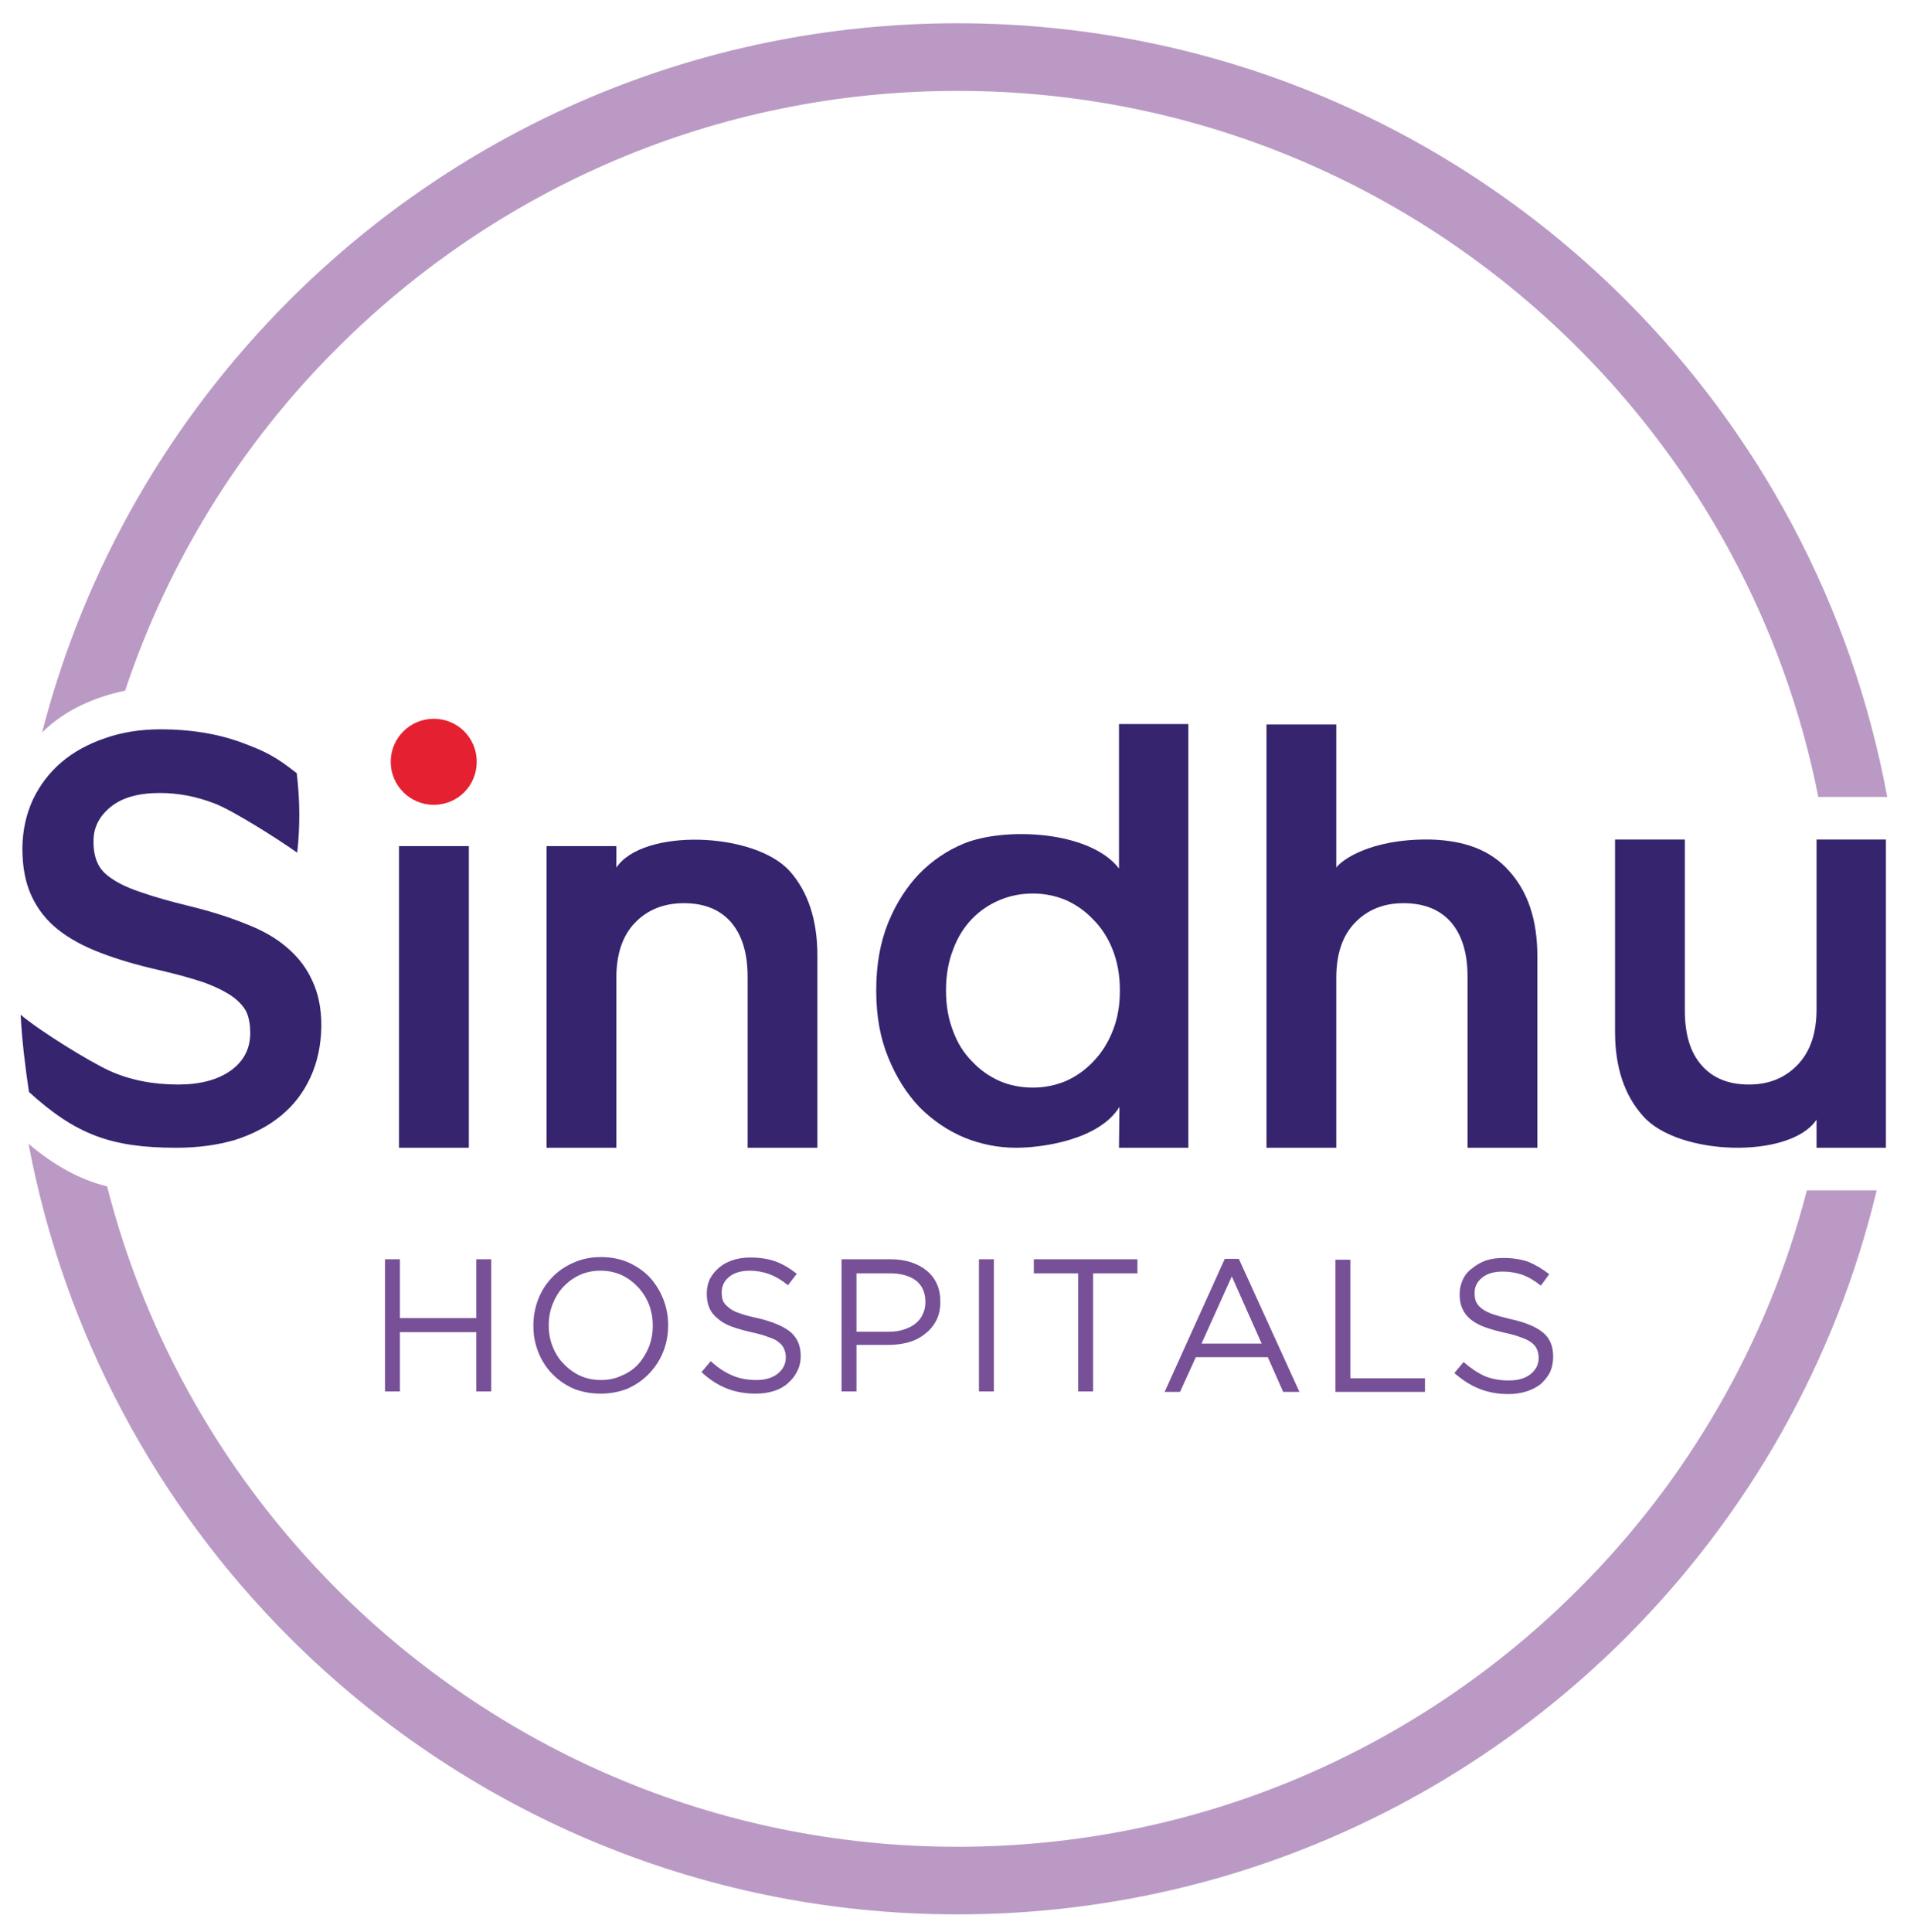 <svg xmlns="http://www.w3.org/2000/svg" viewBox="0 0 436 440" width="436" height="440"><title>Sindhu Hospitals Logo-svg-svg</title><style>		.s0 { fill: #ba9ac5 } 		.s1 { fill: #36246f } 		.s2 { fill: #e52131 } 		.s3 { fill: #775098 } 	</style><g id="Layer1000"><path id="path2" fill-rule="evenodd" class="s0" d="m65.9 68.4c-26.8 26.8-46.6 60.6-56.3 98.4 5.4-5.3 12.2-8.1 18.9-9.5 9.9-29.7 26.6-56.4 48.3-78 36.2-36.2 86.1-58.6 141.3-58.6 55.3 0 105.2 22.4 141.4 58.6 27.4 27.4 46.9 62.7 54.7 102.2h15.7c-8.1-43.8-29.3-82.9-59.5-113.1-39-39-92.8-63.1-152.3-63.1-59.4 0-113.2 24.1-152.2 63.1zm345.7 202.7c-9 34.9-27.3 66.2-52.1 90.9-36.2 36.2-86.1 58.6-141.4 58.6-55.2 0-105.1-22.4-141.3-58.6-25-25-43.4-56.5-52.4-91.8-6.1-1.5-12-4.7-17.9-9.7 8.2 43.5 29.4 82.4 59.4 112.4 39 39 92.8 63.1 152.2 63.1 59.5 0 113.3-24.1 152.3-63.1 27.6-27.6 47.7-62.6 57.1-101.8z"></path><path id="path4" fill-rule="evenodd" class="s1" d="m40.2 261.4c-14.9 0-22.9-3-33.6-12.7-0.9-6-1.6-11.9-1.9-17.6 4.5 3.8 15.7 10.7 20.3 12.8q6.9 3.1 15.6 3.1 7.5 0 12-3.2 4.4-3.2 4.4-8.5v-0.2q0-2.5-0.8-4.5-0.9-1.9-3.2-3.6-2.4-1.7-6.4-3.2-4.1-1.4-10.5-2.9-7.5-1.7-13.2-3.9-5.8-2.2-9.7-5.3-3.9-3.1-6-7.6-2.1-4.5-2.1-10.8v-0.3q0.1-5.9 2.4-10.9 2.4-5 6.5-8.5 4.1-3.5 10-5.5 5.7-2 12.6-2 10.2 0 18.4 3c5.4 2 7.8 3.2 12.6 7q1.1 9.3 0.1 18.1c-4.2-3-14.6-9.6-18.8-11.2q-6.2-2.4-12.5-2.4-7.2 0-11.1 3.1-4 3.2-4 7.8v0.3q0 2.7 0.9 4.7 0.9 2.1 3.4 3.7 2.5 1.7 6.8 3.1 4.3 1.5 10.9 3.1 7.3 1.8 12.9 4.1 5.7 2.2 9.4 5.5 3.7 3.2 5.6 7.5 2 4.3 2 10v0.3q-0.1 6.4-2.5 11.6-2.4 5.2-6.7 8.7c-2.9 2.4-6.4 4.2-10.4 5.5q-6.1 1.8-13.4 1.8z"></path><path id="path6" fill-rule="evenodd" class="s1" d="m90.9 192.7h15.9v68.7h-15.9z"></path><path id="path8" fill-rule="evenodd" class="s1" d="m124.5 192.7h15.9v4.9c6-9 31.4-8.2 39.5 0.8q6.3 7.1 6.3 19.3v43.7h-15.9v-39q0-8-3.8-12.4-3.8-4.3-10.7-4.3-6.9 0-11.2 4.5-4.2 4.4-4.2 12.5v38.7h-15.9z"></path><path id="path10" fill-rule="evenodd" class="s1" d="m231.5 261.4q-6.1 0-11.8-2.3-5.7-2.4-10.2-6.9-4.4-4.6-7.1-11.2-2.8-6.7-2.8-15.3v-0.2q0-8.6 2.7-15.3 2.7-6.6 7.1-11.2 4.4-4.5 10.2-6.9c9.4-3.8 28.7-2.9 35.3 5.7v-32.9h15.8v96.5h-15.8l0.1-9.3c-4.7 7.6-17.8 9.3-23.5 9.3zm3.8-13.7q3.9 0 7.5-1.5 3.6-1.6 6.3-4.5 2.8-2.9 4.4-7 1.6-4 1.6-9v-0.2q0-5-1.6-9.1-1.6-4.1-4.4-6.9-2.7-2.9-6.3-4.5-3.6-1.5-7.5-1.5-4.1 0-7.6 1.5-3.6 1.5-6.3 4.3-2.8 2.9-4.3 7-1.6 4.1-1.6 9.2v0.2q0 5 1.6 9.1 1.5 4.1 4.3 6.9 2.7 2.9 6.3 4.5 3.5 1.5 7.6 1.5z"></path><path id="path12" fill-rule="evenodd" class="s1" d="m288.5 165h15.9v32.6c1-1.5 7.5-6.6 21.4-6.4 7.8 0.2 13.8 2.4 18 7.2q6.4 7.1 6.4 19.3v43.7h-15.9v-39q0-8-3.8-12.4-3.8-4.3-10.8-4.3-6.8 0-11.1 4.5-4.2 4.4-4.2 12.5v38.7h-15.9z"></path><path id="path14" fill-rule="evenodd" class="s2" d="m98.8 163.7c5.5 0 9.8 4.4 9.8 9.8 0 5.4-4.3 9.8-9.8 9.8-5.4 0-9.8-4.4-9.8-9.8 0-5.4 4.4-9.8 9.8-9.8z"></path><path id="path16" fill-rule="evenodd" class="s1" d="m429.6 261.4h-15.8v-6.4c-6 9-31.5 8.3-39.5-0.8q-6.4-7.1-6.4-19.2v-43.8h15.9v39q0 8.1 3.8 12.4 3.8 4.4 10.8 4.4 6.8 0 11.1-4.5 4.3-4.5 4.3-12.6v-38.7h15.8z"></path><path id="path18" fill-rule="evenodd" class="s3" d="m87.7 286.8h3.4v13.4h17.4v-13.4h3.4v30.1h-3.4v-13.5h-17.4v13.5h-3.4zm49.1 30.6q-3.4 0-6.3-1.2-2.8-1.3-4.8-3.4-2-2.1-3.1-4.9-1.1-2.8-1.1-5.9v-0.1q0-3.1 1.1-6 1.1-2.8 3.1-4.9 2.1-2.2 4.9-3.4 2.8-1.3 6.3-1.3 3.4 0 6.2 1.2 2.9 1.3 4.9 3.4 2 2.2 3.1 5 1.1 2.8 1.1 5.9 0 0 0 0.1 0 3.1-1.1 5.9-1.1 2.8-3.2 5-2 2.1-4.8 3.4-2.9 1.2-6.3 1.2zm0.1-3.1q2.6 0 4.7-1 2.2-0.9 3.8-2.6 1.5-1.7 2.4-3.9 0.9-2.3 0.9-4.8v-0.1q0-2.6-0.9-4.9-0.9-2.2-2.5-3.9-1.6-1.7-3.7-2.7-2.2-1-4.8-1-2.6 0-4.8 1-2.1 1-3.7 2.7-1.5 1.6-2.4 3.9-0.9 2.2-0.9 4.8v0.1q0 2.6 0.9 4.8 0.9 2.3 2.5 3.9 1.6 1.7 3.7 2.7 2.2 1 4.8 1zm35.2 3.1q-3.6 0-6.6-1.2-3-1.2-5.7-3.7l2.1-2.5q2.4 2.2 4.8 3.2 2.4 1.1 5.6 1.1 3 0 4.8-1.4 1.9-1.5 1.9-3.7v-0.1q0-1-0.4-1.9-0.3-0.8-1.2-1.5-0.8-0.7-2.4-1.2-1.5-0.6-3.9-1.1-2.6-0.6-4.5-1.3-1.9-0.7-3.1-1.8-1.3-1-1.9-2.4-0.6-1.4-0.6-3.2v-0.1q0-1.8 0.7-3.3 0.8-1.5 2.1-2.6 1.3-1.1 3.1-1.7 1.8-0.6 4-0.6 3.3 0 5.8 0.9 2.4 0.9 4.8 2.8l-2 2.6q-2.1-1.7-4.2-2.5-2.2-0.8-4.5-0.8-3 0-4.7 1.4-1.7 1.4-1.7 3.5v0.1q0 1.1 0.3 1.9 0.4 0.8 1.3 1.5 0.9 0.8 2.5 1.3 1.6 0.6 4.1 1.1 5 1.2 7.4 3.1 2.4 2 2.4 5.5 0 2-0.8 3.5-0.8 1.6-2.1 2.7-1.3 1.2-3.2 1.8-1.9 0.6-4.2 0.6zm19.6-30.6h11.3q2.5 0 4.6 0.7 2.1 0.7 3.5 1.9 1.5 1.2 2.3 3 0.8 1.7 0.8 4v0.1q0 2.4-0.9 4.2-1 1.9-2.6 3.1-1.6 1.3-3.7 1.9-2.2 0.6-4.6 0.6h-7.3v10.6h-3.4zm10.8 16.5q1.9 0 3.4-0.5 1.6-0.5 2.7-1.4 1.1-0.9 1.6-2.1 0.6-1.2 0.6-2.7v-0.1q0-3.2-2.2-4.9-2.2-1.6-5.9-1.6h-7.6v13.3zm20.5-16.5h3.4v30.1h-3.4zm22.6 3.2h-10.1v-3.2h23.6v3.2h-10.1v26.9h-3.4zm33.4-3.3h3.2l13.8 30.3h-3.7l-3.5-7.9h-16.4l-3.6 7.9h-3.5zm8.4 19.3l-6.8-15.3-6.9 15.3zm16.8-19.1h3.4v27h17v3.1h-20.4zm39.4 30.6q-3.6 0-6.6-1.2-3-1.2-5.7-3.6l2.1-2.5q2.4 2.1 4.8 3.2 2.4 1 5.5 1 3.1 0 4.9-1.4 1.9-1.5 1.9-3.7v-0.1q0-1-0.4-1.9-0.3-0.8-1.2-1.5-0.9-0.7-2.4-1.2-1.5-0.6-3.9-1.1-2.6-0.6-4.5-1.3-1.9-0.7-3.2-1.8-1.2-1-1.8-2.4-0.6-1.3-0.6-3.2v-0.1q0-1.7 0.7-3.2 0.7-1.6 2.1-2.6 1.3-1.1 3.1-1.8 1.8-0.6 4-0.6 3.3 0 5.8 0.9 2.4 1 4.7 2.8l-1.9 2.6q-2.1-1.7-4.3-2.5-2.1-0.7-4.4-0.7-3 0-4.7 1.4-1.7 1.4-1.7 3.4v0.1q0 1.1 0.3 1.9 0.4 0.9 1.3 1.6 0.9 0.7 2.5 1.3 1.5 0.5 4 1.1 5.1 1.1 7.5 3.1 2.3 1.9 2.3 5.4v0.1q0 1.9-0.7 3.5-0.8 1.5-2.1 2.7-1.4 1.1-3.3 1.7-1.9 0.6-4.1 0.6z"></path></g></svg>